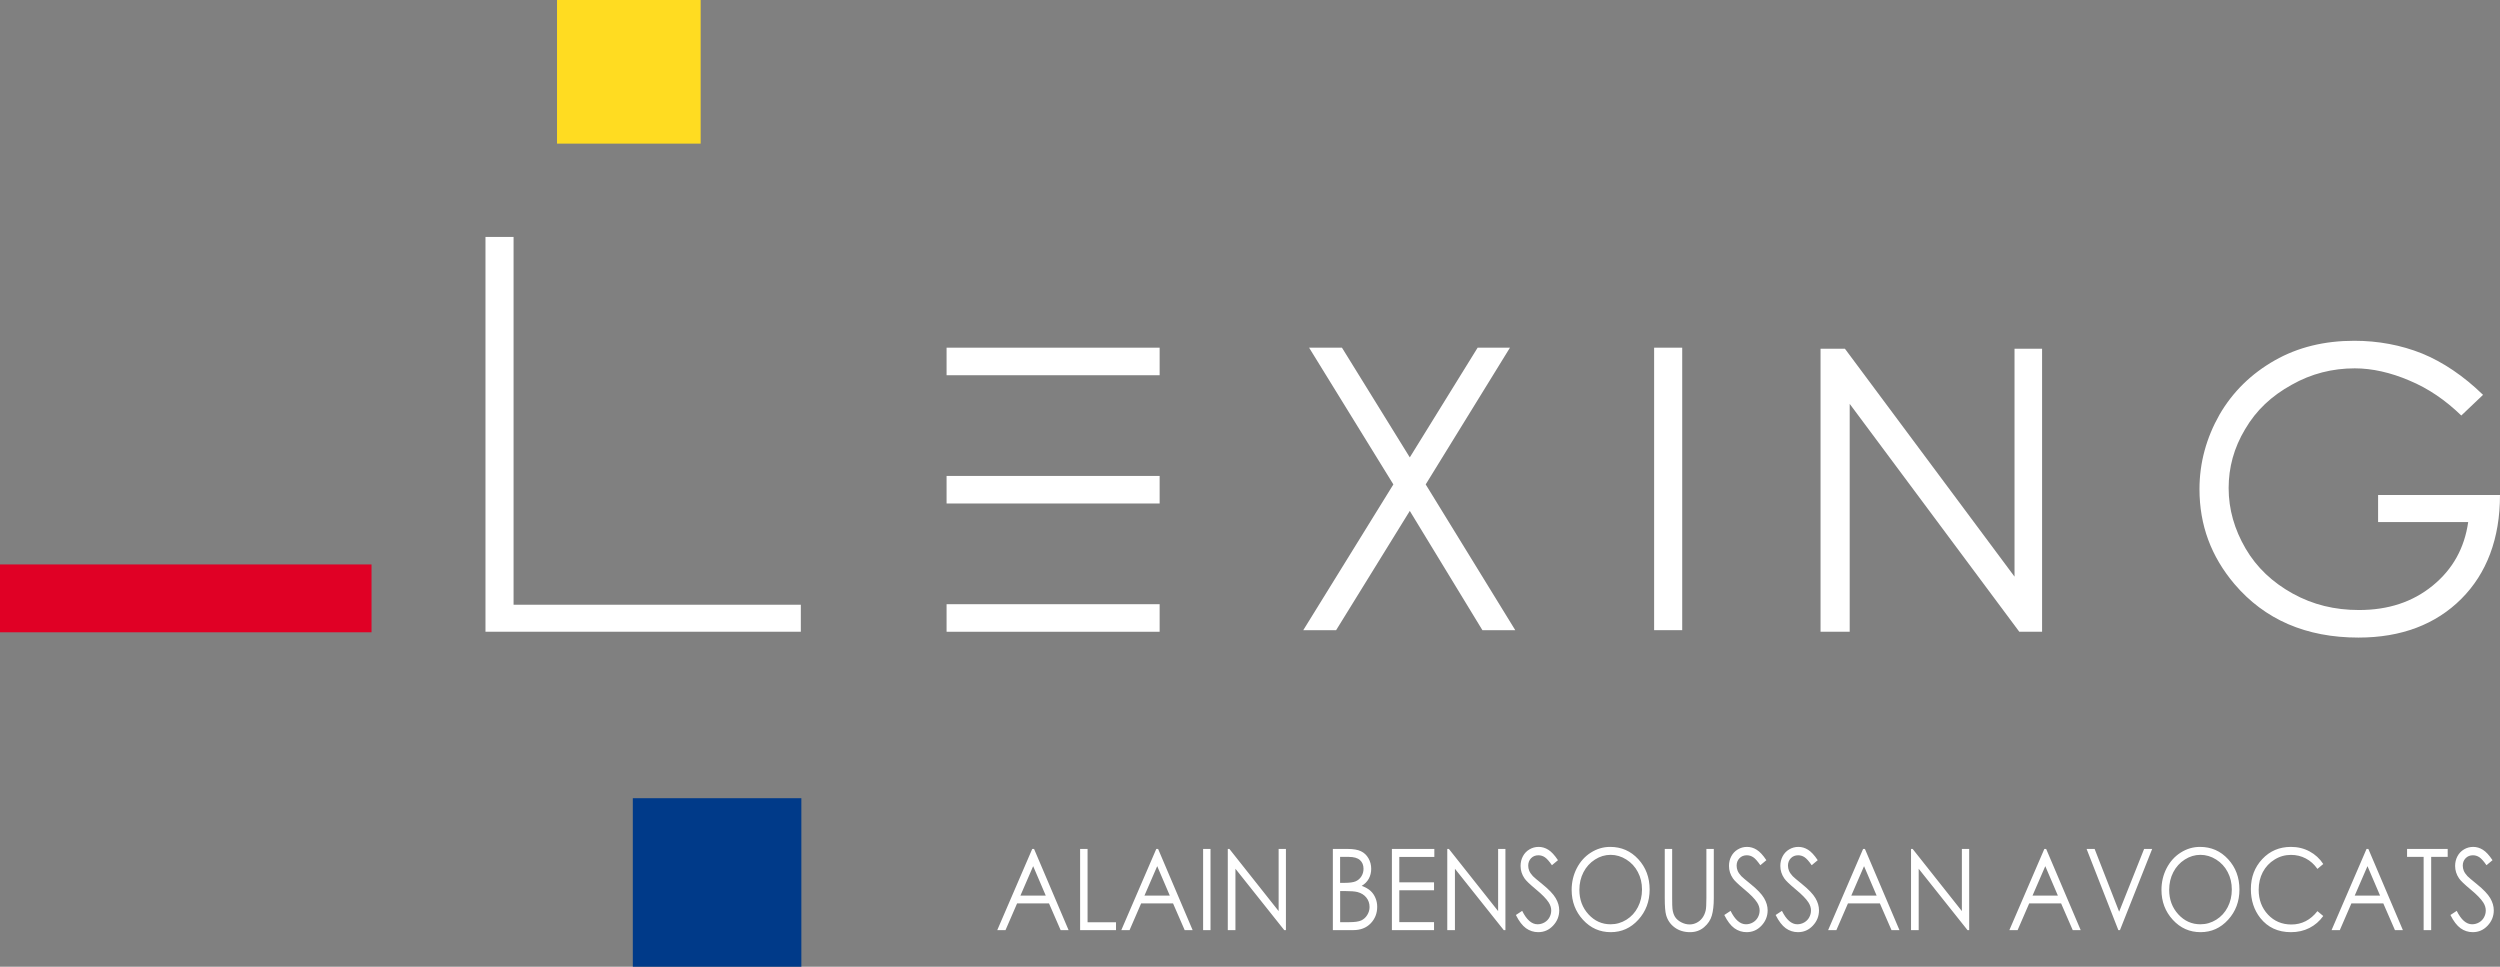 <svg xmlns="http://www.w3.org/2000/svg" width="471.7" height="182.4"><rect width="100%" height="100%" fill="#808080" stroke="none"/><style></style><path d="m119.4 150.6h31.8v31.8h-31.8z" fill="#003a89"></path><path d="M0 106.5h70.1v12.8H0z" fill="#e00025"></path><path d="m105.1 0h27.1v27.1h-27.1z" fill="#ffdc21"></path><g fill="#ffff"><path d="M91.6 44.7h5.3v69.4h54.2v5.1H91.6z"></path><path d="M247 65.6h6.2L266 86.3l12.8-20.7h6.1L269 91.4l16.9 27.5h-6.2L266 96.4l-13.9 22.5h-6.2l17-27.5z"></path><path d="m312.1 65.6h5.3v53.3h-5.3z"></path><path d="m468.5 74.5l-4.1 3.9c-3-2.9-6.2-5.1-9.8-6.6-3.5-1.5-7-2.3-10.3-2.3-4.2 0-8.2 1-11.9 3.1-3.8 2.1-6.7 4.8-8.8 8.4-2.1 3.5-3.1 7.2-3.1 11.1 0 4 1.1 7.8 3.2 11.4s5.1 6.4 8.9 8.5 7.9 3.1 12.5 3.1c5.5 0 10.1-1.5 13.9-4.6s6-7.1 6.7-12h-17v-5.1h23c0 8.2-2.5 14.8-7.3 19.6s-11.3 7.3-19.4 7.3c-9.9 0-17.7-3.4-23.4-10.1-4.4-5.2-6.6-11.1-6.6-17.9 0-5 1.3-9.7 3.8-14.1 2.5-4.3 6-7.7 10.4-10.2s9.4-3.7 15-3.7c4.5 0 8.8 0.8 12.8 2.4 3.9 1.6 7.8 4.2 11.5 7.8z"></path><path d="m178.6 65.6h40.2v5.2h-40.2z"></path><path d="m178.6 114h40.2v5.2h-40.2z"></path><path d="M178.6 89.8h40.2V95h-40.2z"></path><path d="m385.3 65.8h-5.2v43l-32-43h-4.6v53.4h5.5v-43l32 43h4.3z"></path><g transform="scale(.955 1.047)" stroke-width=".955" aria-label="ALAIN BENSOUSSAN AVOCATS"><path d="m303.97 152.62c-0.65 0-1.254 0.152-1.81 0.457-0.55 0.298-0.978 0.711-1.283 1.234-0.305 0.524-0.457 1.104-0.457 1.74 0 0.802 0.258 1.549 0.775 2.238 0.298 0.411 1.057 1.076 2.277 1.998 1.213 0.915 2.048 1.698 2.506 2.348 0.332 0.471 0.498 0.953 0.498 1.443 0 0.431-0.112 0.838-0.338 1.223s-0.553 0.694-0.984 0.926c-0.431 0.225-0.892 0.338-1.383 0.338-1.147 0-2.158-0.807-3.033-2.418l-1.244 0.746c0.61 1.114 1.277 1.909 2 2.387 0.723 0.471 1.528 0.707 2.416 0.707 1.154 0 2.131-0.391 2.934-1.174 0.809-0.782 1.215-1.705 1.215-2.766 0-0.736-0.236-1.468-0.707-2.197-0.471-0.729-1.339-1.561-2.606-2.496-1.068-0.789-1.698-1.277-1.891-1.463-0.351-0.351-0.594-0.676-0.727-0.975-0.133-0.298-0.197-0.608-0.197-0.926 0-0.524 0.185-0.964 0.557-1.322 0.378-0.358 0.861-0.537 1.451-0.537 0.458 0 0.879 0.116 1.264 0.348 0.391 0.232 0.862 0.714 1.412 1.443l1.193-0.906c-0.67-0.915-1.305-1.541-1.908-1.879-0.597-0.345-1.24-0.518-1.93-0.518zm14.152 0c-1.366 0-2.635 0.342-3.809 1.025-1.174 0.676-2.102 1.614-2.785 2.814-0.676 1.2-1.016 2.502-1.016 3.908 0 2.109 0.746 3.905 2.238 5.391 1.492 1.485 3.322 2.228 5.49 2.228 2.142 0 3.956-0.746 5.441-2.238 1.492-1.492 2.238-3.309 2.238-5.451-1e-5 -2.162-0.746-3.98-2.238-5.459s-3.346-2.219-5.561-2.219zm27.025 0c-0.65 0-1.254 0.152-1.811 0.457-0.55 0.298-0.978 0.711-1.283 1.234-0.305 0.524-0.457 1.104-0.457 1.74 0 0.802 0.258 1.549 0.775 2.238 0.298 0.411 1.057 1.076 2.277 1.998 1.213 0.915 2.048 1.698 2.506 2.348 0.332 0.471 0.498 0.953 0.498 1.443 0 0.431-0.112 0.838-0.338 1.223s-0.553 0.694-0.984 0.926c-0.431 0.225-0.892 0.338-1.383 0.338-1.147 0-2.16-0.807-3.035-2.418l-1.242 0.746c0.61 1.114 1.275 1.909 1.998 2.387 0.723 0.471 1.529 0.707 2.418 0.707 1.154 0 2.131-0.391 2.934-1.174 0.809-0.782 1.215-1.705 1.215-2.766 0-0.736-0.236-1.468-0.707-2.197-0.471-0.729-1.339-1.561-2.606-2.496-1.068-0.789-1.698-1.277-1.891-1.463-0.351-0.351-0.594-0.676-0.727-0.975-0.133-0.298-0.197-0.608-0.197-0.926-1e-5 -0.524 0.185-0.964 0.557-1.322 0.378-0.358 0.861-0.537 1.451-0.537 0.458 0 0.879 0.116 1.264 0.348 0.391 0.232 0.862 0.714 1.412 1.443l1.193-0.906c-0.67-0.915-1.307-1.541-1.91-1.879-0.597-0.345-1.238-0.518-1.928-0.518zm10.145 0c-0.65 0-1.254 0.152-1.811 0.457-0.55 0.298-0.978 0.711-1.283 1.234-0.305 0.524-0.457 1.104-0.457 1.74 0 0.802 0.258 1.549 0.775 2.238 0.298 0.411 1.057 1.076 2.277 1.998 1.213 0.915 2.05 1.698 2.508 2.348 0.332 0.471 0.496 0.953 0.496 1.443 0 0.431-0.112 0.838-0.338 1.223-0.225 0.385-0.553 0.694-0.984 0.926-0.431 0.225-0.892 0.338-1.383 0.338-1.147 0-2.158-0.807-3.033-2.418l-1.244 0.746c0.61 1.114 1.277 1.909 2 2.387 0.723 0.471 1.528 0.707 2.416 0.707 1.154 0 2.133-0.391 2.936-1.174 0.809-0.782 1.213-1.705 1.213-2.766 0-0.736-0.236-1.468-0.707-2.197-0.471-0.729-1.339-1.561-2.606-2.496-1.068-0.789-1.696-1.277-1.889-1.463-0.351-0.351-0.594-0.676-0.727-0.975-0.133-0.298-0.199-0.608-0.199-0.926 0-0.524 0.185-0.964 0.557-1.322 0.378-0.358 0.863-0.537 1.453-0.537 0.458 0 0.877 0.116 1.262 0.348 0.391 0.232 0.862 0.714 1.412 1.443l1.195-0.906c-0.67-0.915-1.307-1.541-1.91-1.879-0.597-0.345-1.24-0.518-1.93-0.518zm79.361 0c-1.366 0-2.635 0.342-3.809 1.025-1.174 0.676-2.102 1.614-2.785 2.814-0.676 1.2-1.016 2.502-1.016 3.908 0 2.109 0.746 3.905 2.238 5.391 1.492 1.485 3.322 2.228 5.49 2.228 2.142 0 3.956-0.746 5.441-2.238 1.492-1.492 2.236-3.309 2.236-5.451 0-2.162-0.744-3.98-2.236-5.459s-3.346-2.219-5.561-2.219zm17.953 0c-2.261 0-4.145 0.732-5.65 2.197-1.499 1.459-2.248 3.261-2.248 5.402 0 2.036 0.621 3.772 1.861 5.211 1.479 1.704 3.497 2.557 6.057 2.557 1.346 0 2.563-0.252 3.65-0.756 1.094-0.511 2.005-1.23 2.734-2.158l-1.152-0.875c-1.379 1.605-3.094 2.406-5.143 2.406-1.863 0-3.408-0.597-4.635-1.791-1.22-1.194-1.83-2.681-1.83-4.465 0-1.18 0.271-2.242 0.814-3.184 0.55-0.948 1.324-1.701 2.318-2.258 0.995-0.564 2.075-0.846 3.242-0.846 1.068 0 2.045 0.215 2.934 0.646 0.895 0.424 1.662 1.052 2.299 1.881l1.152-0.885c-0.703-0.975-1.604-1.73-2.705-2.268-1.101-0.544-2.333-0.816-3.699-0.816zm36.006 0c-0.65 0-1.254 0.152-1.811 0.457-0.55 0.298-0.978 0.711-1.283 1.234-0.305 0.524-0.457 1.104-0.457 1.74 0 0.802 0.258 1.549 0.775 2.238 0.298 0.411 1.057 1.076 2.277 1.998 1.213 0.915 2.048 1.698 2.506 2.348 0.332 0.471 0.498 0.953 0.498 1.443 0 0.431-0.112 0.838-0.338 1.223s-0.553 0.694-0.984 0.926c-0.431 0.225-0.892 0.338-1.383 0.338-1.147 0-2.158-0.807-3.033-2.418l-1.244 0.746c0.61 1.114 1.277 1.909 2 2.387 0.723 0.471 1.528 0.707 2.416 0.707 1.154 0 2.131-0.391 2.934-1.174 0.809-0.782 1.215-1.705 1.215-2.766 0-0.736-0.236-1.468-0.707-2.197-0.471-0.729-1.339-1.561-2.606-2.496-1.068-0.789-1.698-1.277-1.891-1.463-0.351-0.351-0.592-0.676-0.725-0.975-0.133-0.298-0.199-0.608-0.199-0.926 0-0.524 0.185-0.964 0.557-1.322 0.378-0.358 0.861-0.537 1.451-0.537 0.458 0 0.879 0.116 1.264 0.348 0.391 0.232 0.862 0.714 1.412 1.443l1.193-0.906c-0.67-0.915-1.305-1.541-1.908-1.879-0.597-0.345-1.24-0.518-1.93-0.518zm-284.67 0.367-6.912 14.631h1.631l2.287-4.812h6.307l2.297 4.812h1.572l-6.822-14.631zm9.459 0v14.631h7.092v-1.412h-5.619v-13.219zm15.049 0-6.912 14.631h1.631l2.287-4.812h6.307l2.297 4.812h1.572l-6.822-14.631zm9.25 0v14.631h1.463v-14.631zm4.875 0v14.631h1.512v-11.059l9.646 11.059h0.328v-14.631h-1.441v11.201l-9.727-11.201zm20.758 0v14.631h4.018c1.446 0 2.596-0.404 3.451-1.213 0.862-0.816 1.293-1.811 1.293-2.984 0-0.577-0.116-1.109-0.348-1.6-0.225-0.497-0.544-0.919-0.955-1.264-0.411-0.351-0.997-0.657-1.76-0.916 0.617-0.332 1.084-0.762 1.402-1.293 0.318-0.537 0.477-1.129 0.477-1.779 0-0.696-0.182-1.33-0.547-1.9-0.358-0.57-0.849-0.992-1.473-1.264-0.623-0.279-1.515-0.418-2.676-0.418zm11.666 0v14.631h8.326v-1.441h-6.863v-5.738h6.863v-1.434h-6.863v-4.574h6.922v-1.443zm10.941 0v14.631h1.512v-11.059l9.648 11.059h0.328v-14.631h-1.443v11.201l-9.727-11.201zm42.967 0v8.834c0 1.485 0.09 2.512 0.27 3.082 0.285 0.928 0.849 1.675 1.691 2.238 0.842 0.564 1.853 0.846 3.033 0.846 1.087 0 2.013-0.298 2.775-0.895 0.769-0.597 1.279-1.297 1.531-2.1 0.259-0.809 0.389-1.866 0.389-3.172v-8.834h-1.463v8.834c0 1.154-0.049 1.916-0.148 2.287-0.139 0.517-0.36 0.958-0.658 1.322s-0.669 0.65-1.113 0.855c-0.444 0.206-0.909 0.309-1.393 0.309-0.557 0-1.11-0.13-1.66-0.389-0.55-0.265-0.959-0.59-1.225-0.975-0.265-0.391-0.433-0.874-0.506-1.451-0.04-0.259-0.06-0.911-0.06-1.959v-8.834zm39.189 0-6.912 14.631h1.631l2.287-4.812h6.307l2.297 4.812h1.572l-6.824-14.631zm9.469 0v14.631h1.512v-11.059l9.648 11.059h0.328v-14.631h-1.443v11.201l-9.727-11.201zm26.338 0-6.912 14.631h1.631l2.287-4.812h6.307l2.297 4.812h1.572l-6.824-14.631zm8.346 0 6.275 14.631h0.318l6.365-14.631h-1.592l-4.934 11.311-4.844-11.311zm55.311 0-6.912 14.631h1.631l2.287-4.812h6.307l2.297 4.812h1.572l-6.824-14.631zm8.006 0v1.424h3.273v13.207h1.492v-13.207h3.262v-1.424zm-157.37 1.064c1.101 0 2.142 0.282 3.123 0.846 0.981 0.564 1.74 1.316 2.277 2.258 0.544 0.935 0.816 1.982 0.816 3.143 0 1.167-0.273 2.229-0.816 3.184-0.537 0.955-1.29 1.707-2.258 2.258-0.961 0.55-2.009 0.826-3.143 0.826-1.698 0-3.151-0.597-4.357-1.791-1.2-1.2-1.799-2.669-1.799-4.406 0-1.174 0.271-2.239 0.814-3.193 0.544-0.955 1.3-1.714 2.268-2.277s1.993-0.846 3.074-0.846zm116.53 0c1.101 0 2.142 0.282 3.123 0.846 0.981 0.564 1.74 1.316 2.277 2.258 0.544 0.935 0.814 1.982 0.814 3.143 0 1.167-0.271 2.229-0.814 3.184-0.537 0.955-1.29 1.707-2.258 2.258-0.961 0.55-2.009 0.826-3.143 0.826-1.698 0-3.151-0.597-4.357-1.791-1.2-1.2-1.801-2.669-1.801-4.406 0-1.174 0.273-2.239 0.816-3.193 0.544-0.955 1.3-1.714 2.268-2.277 0.968-0.564 1.993-0.846 3.074-0.846zm-169.96 0.369h1.691c1.021 0 1.762 0.192 2.227 0.576 0.471 0.378 0.707 0.903 0.707 1.572 0 0.497-0.139 0.95-0.418 1.361-0.278 0.404-0.655 0.704-1.133 0.896-0.477 0.186-1.224 0.277-2.238 0.277h-0.836zm-60.643 1.67 2.486 5.303h-5.002zm24.508 0 2.486 5.303h-5.004zm139.65 0 2.486 5.303h-5.004zm35.807 0 2.486 5.303h-5.004zm63.656 0 2.486 5.303h-5.004zm-202.97 4.486h0.826c1.233 0 2.098 0.06 2.596 0.18 0.743 0.179 1.326 0.51 1.75 0.994 0.424 0.484 0.637 1.051 0.637 1.701 0 0.517-0.152 0.997-0.457 1.441-0.298 0.444-0.696 0.772-1.193 0.984-0.497 0.206-1.28 0.309-2.348 0.309h-1.811z"></path></g></g></svg>